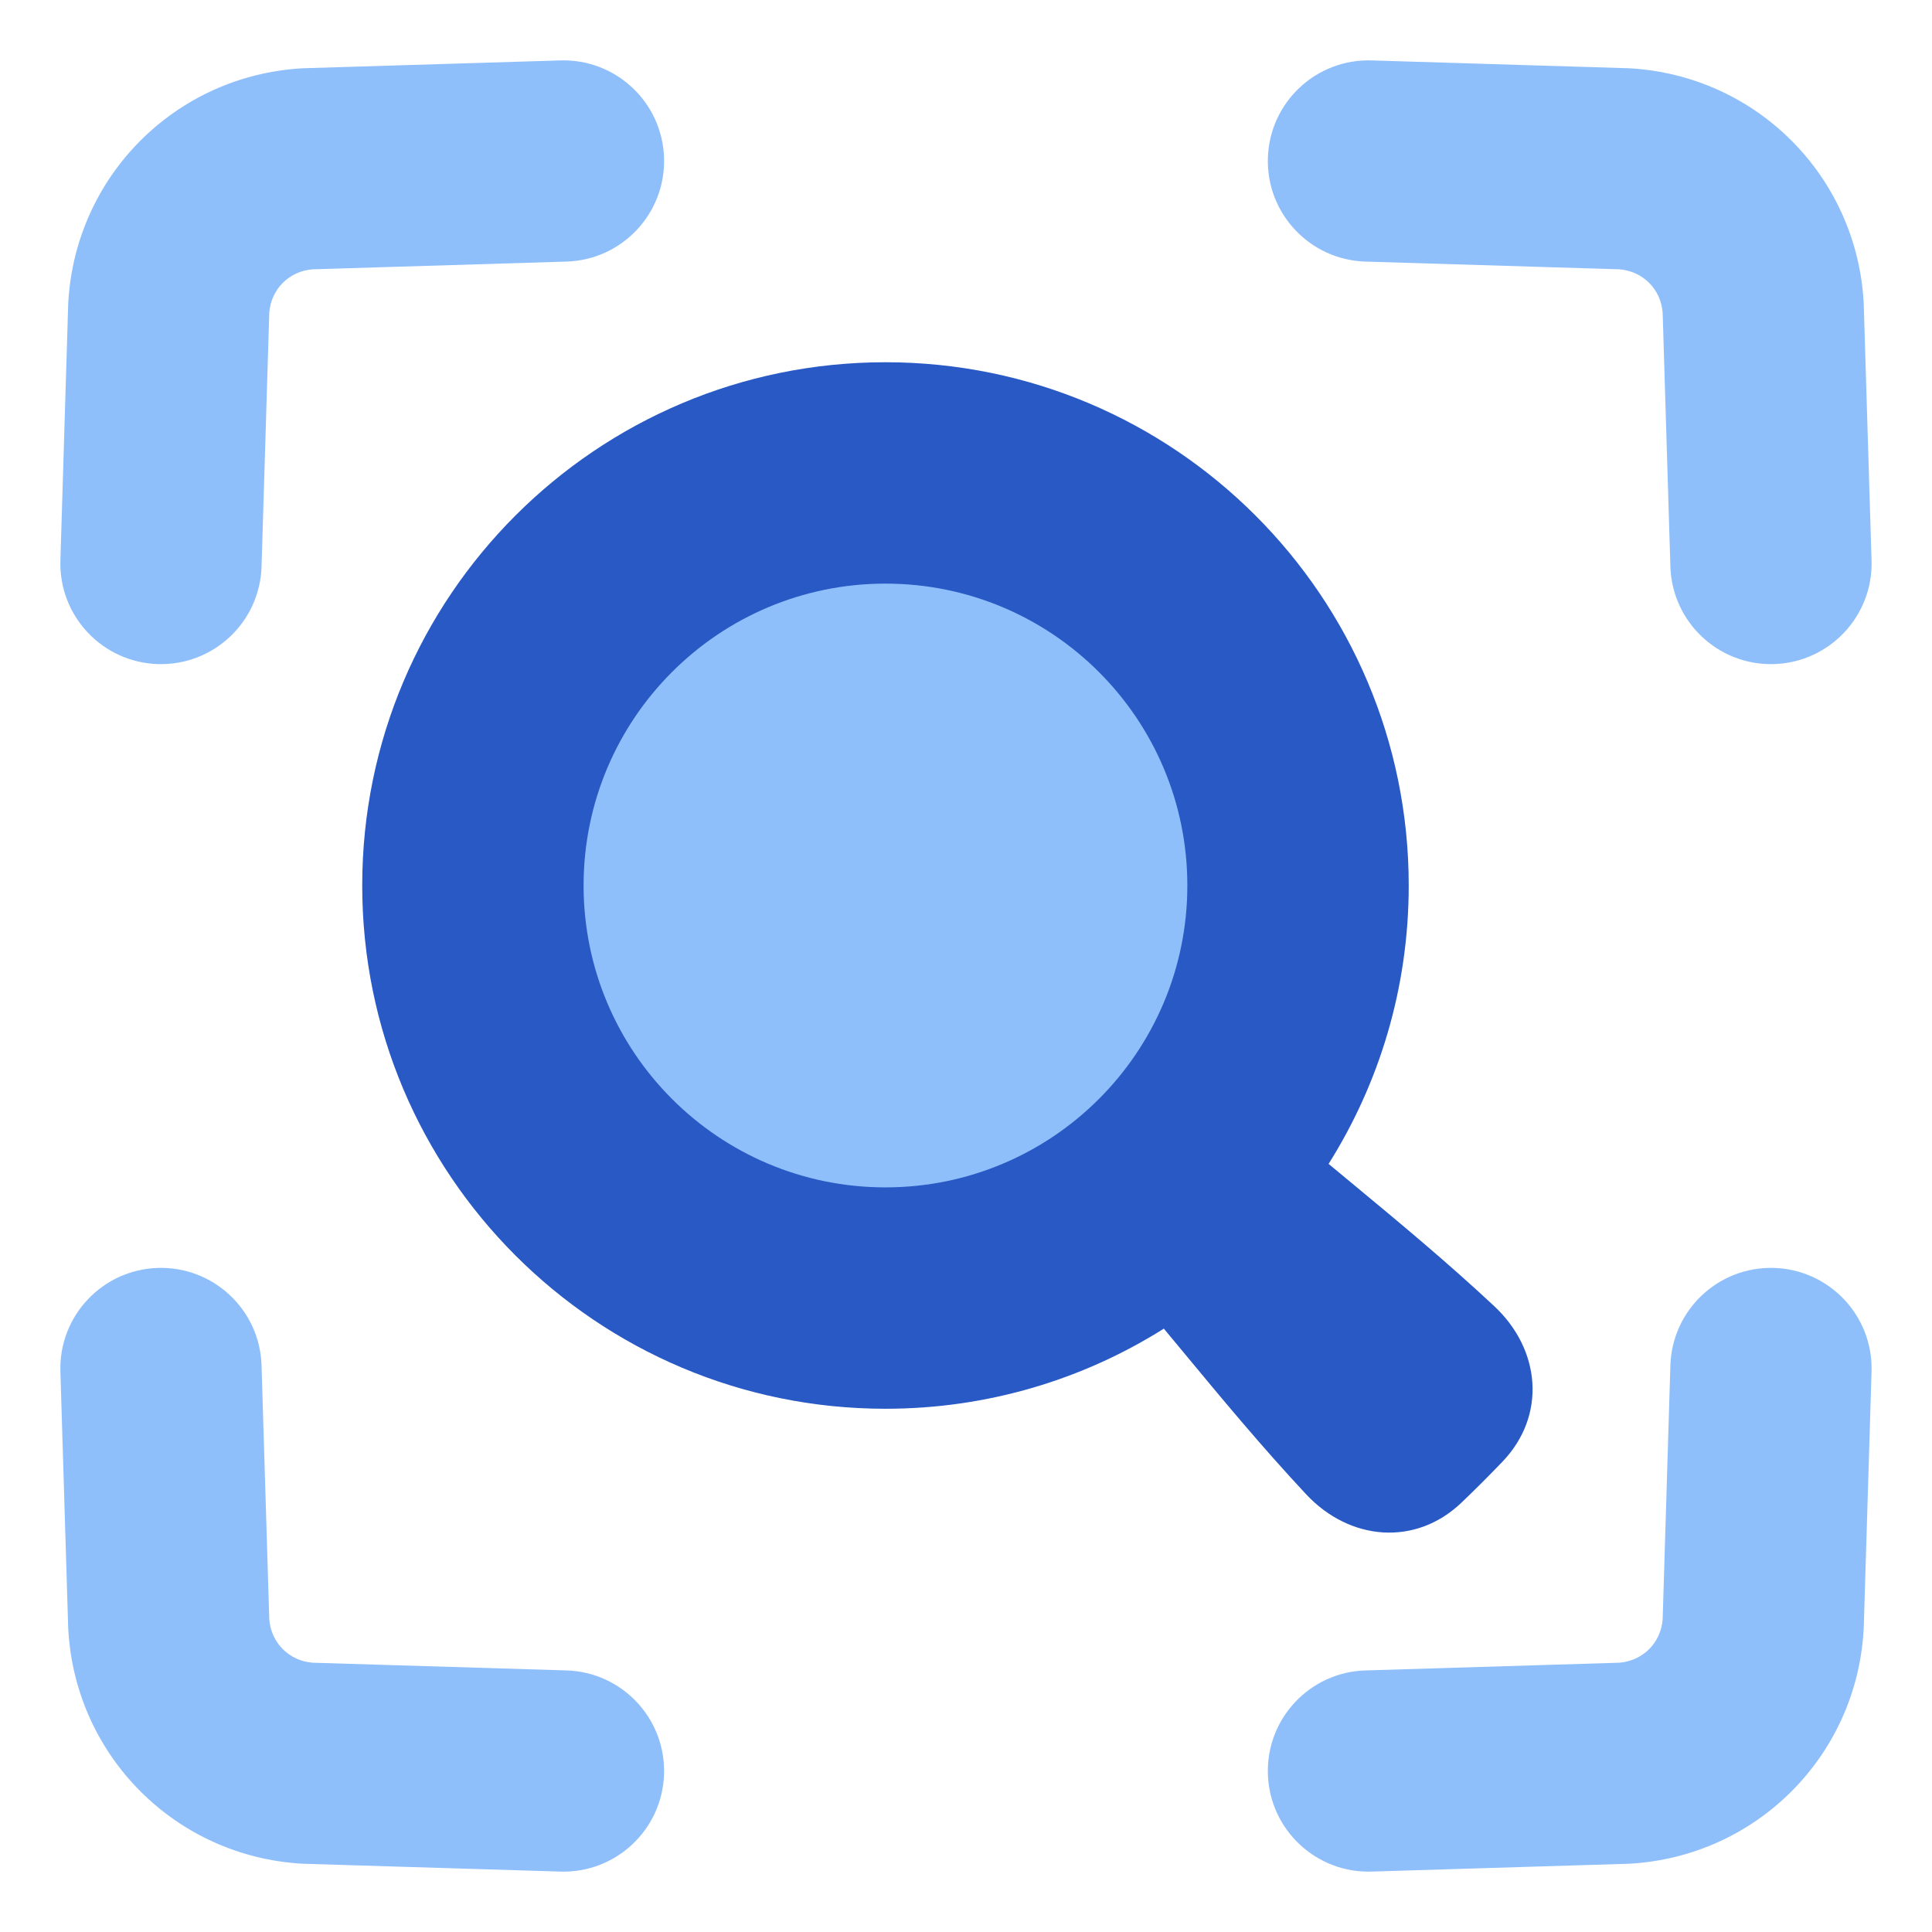 <svg width="111" height="111" viewBox="0 0 111 111" fill="none" xmlns="http://www.w3.org/2000/svg">
<path fill-rule="evenodd" clip-rule="evenodd" d="M80.936 50.875C80.936 56.753 79.249 62.237 76.332 66.869C76.757 67.222 77.181 67.573 77.604 67.924C80.393 70.235 83.139 72.512 85.848 75.042C88.525 77.543 88.857 81.327 86.325 83.975C85.971 84.345 85.583 84.741 85.161 85.164C84.739 85.586 84.343 85.973 83.972 86.327C81.325 88.859 77.54 88.527 75.04 85.85C72.51 83.141 70.233 80.395 67.922 77.606C67.571 77.183 67.22 76.76 66.867 76.335C62.235 79.251 56.751 80.938 50.873 80.938C34.27 80.938 20.811 67.478 20.811 50.875C20.811 34.272 34.27 20.812 50.873 20.812C67.476 20.812 80.936 34.272 80.936 50.875Z" fill="#2859C5"/>
<path fill-rule="evenodd" clip-rule="evenodd" d="M33.529 50.875C33.529 41.296 41.294 33.531 50.873 33.531C60.452 33.531 68.217 41.296 68.217 50.875C68.217 60.454 60.452 68.219 50.873 68.219C41.294 68.219 33.529 60.454 33.529 50.875Z" fill="#8FBFFA"/>
<path d="M32.197 3.471C35.389 3.374 38.055 5.883 38.152 9.074C38.249 12.266 35.74 14.931 32.549 15.029L17.955 15.473C16.61 15.58 15.579 16.611 15.471 17.956L15.027 32.551C14.93 35.742 12.264 38.251 9.072 38.154C5.881 38.056 3.372 35.391 3.47 32.199L3.917 17.499C3.919 17.444 3.921 17.388 3.925 17.333C4.354 10.09 10.091 4.354 17.334 3.926C17.389 3.923 17.444 3.92 17.499 3.919L32.197 3.471Z" fill="#8FBFFA"/>
<path d="M95.969 78.449C96.067 75.257 98.733 72.749 101.924 72.847C105.115 72.944 107.624 75.61 107.527 78.801L107.079 93.501C107.077 93.556 107.075 93.612 107.071 93.667C106.643 100.91 100.905 106.646 93.663 107.074C93.608 107.077 93.552 107.08 93.497 107.081L78.799 107.529C75.608 107.626 72.942 105.117 72.844 101.926C72.747 98.734 75.256 96.069 78.447 95.972L93.041 95.528C94.386 95.42 95.417 94.389 95.525 93.044L95.969 78.449Z" fill="#8FBFFA"/>
<path d="M78.799 3.471C75.608 3.374 72.942 5.883 72.844 9.074C72.747 12.266 75.256 14.931 78.448 15.029L93.041 15.473C94.386 15.58 95.417 16.611 95.525 17.956L95.969 32.551C96.067 35.742 98.733 38.251 101.924 38.154C105.116 38.056 107.624 35.391 107.527 32.199L107.079 17.499C107.077 17.444 107.075 17.388 107.072 17.333C106.643 10.09 100.905 4.354 93.663 3.926C93.608 3.923 93.552 3.92 93.498 3.919L78.799 3.471Z" fill="#8FBFFA"/>
<path d="M15.027 78.449C14.929 75.257 12.264 72.749 9.072 72.847C5.881 72.944 3.372 75.61 3.47 78.801L3.917 93.501C3.919 93.556 3.921 93.612 3.925 93.667C4.354 100.91 10.091 106.646 17.334 107.074C17.389 107.077 17.444 107.08 17.499 107.081L32.197 107.529C35.389 107.626 38.054 105.117 38.152 101.926C38.249 98.734 35.74 96.069 32.549 95.972L17.955 95.528C16.61 95.42 15.579 94.389 15.471 93.044L15.027 78.449Z" fill="#8FBFFA"/>
</svg>
